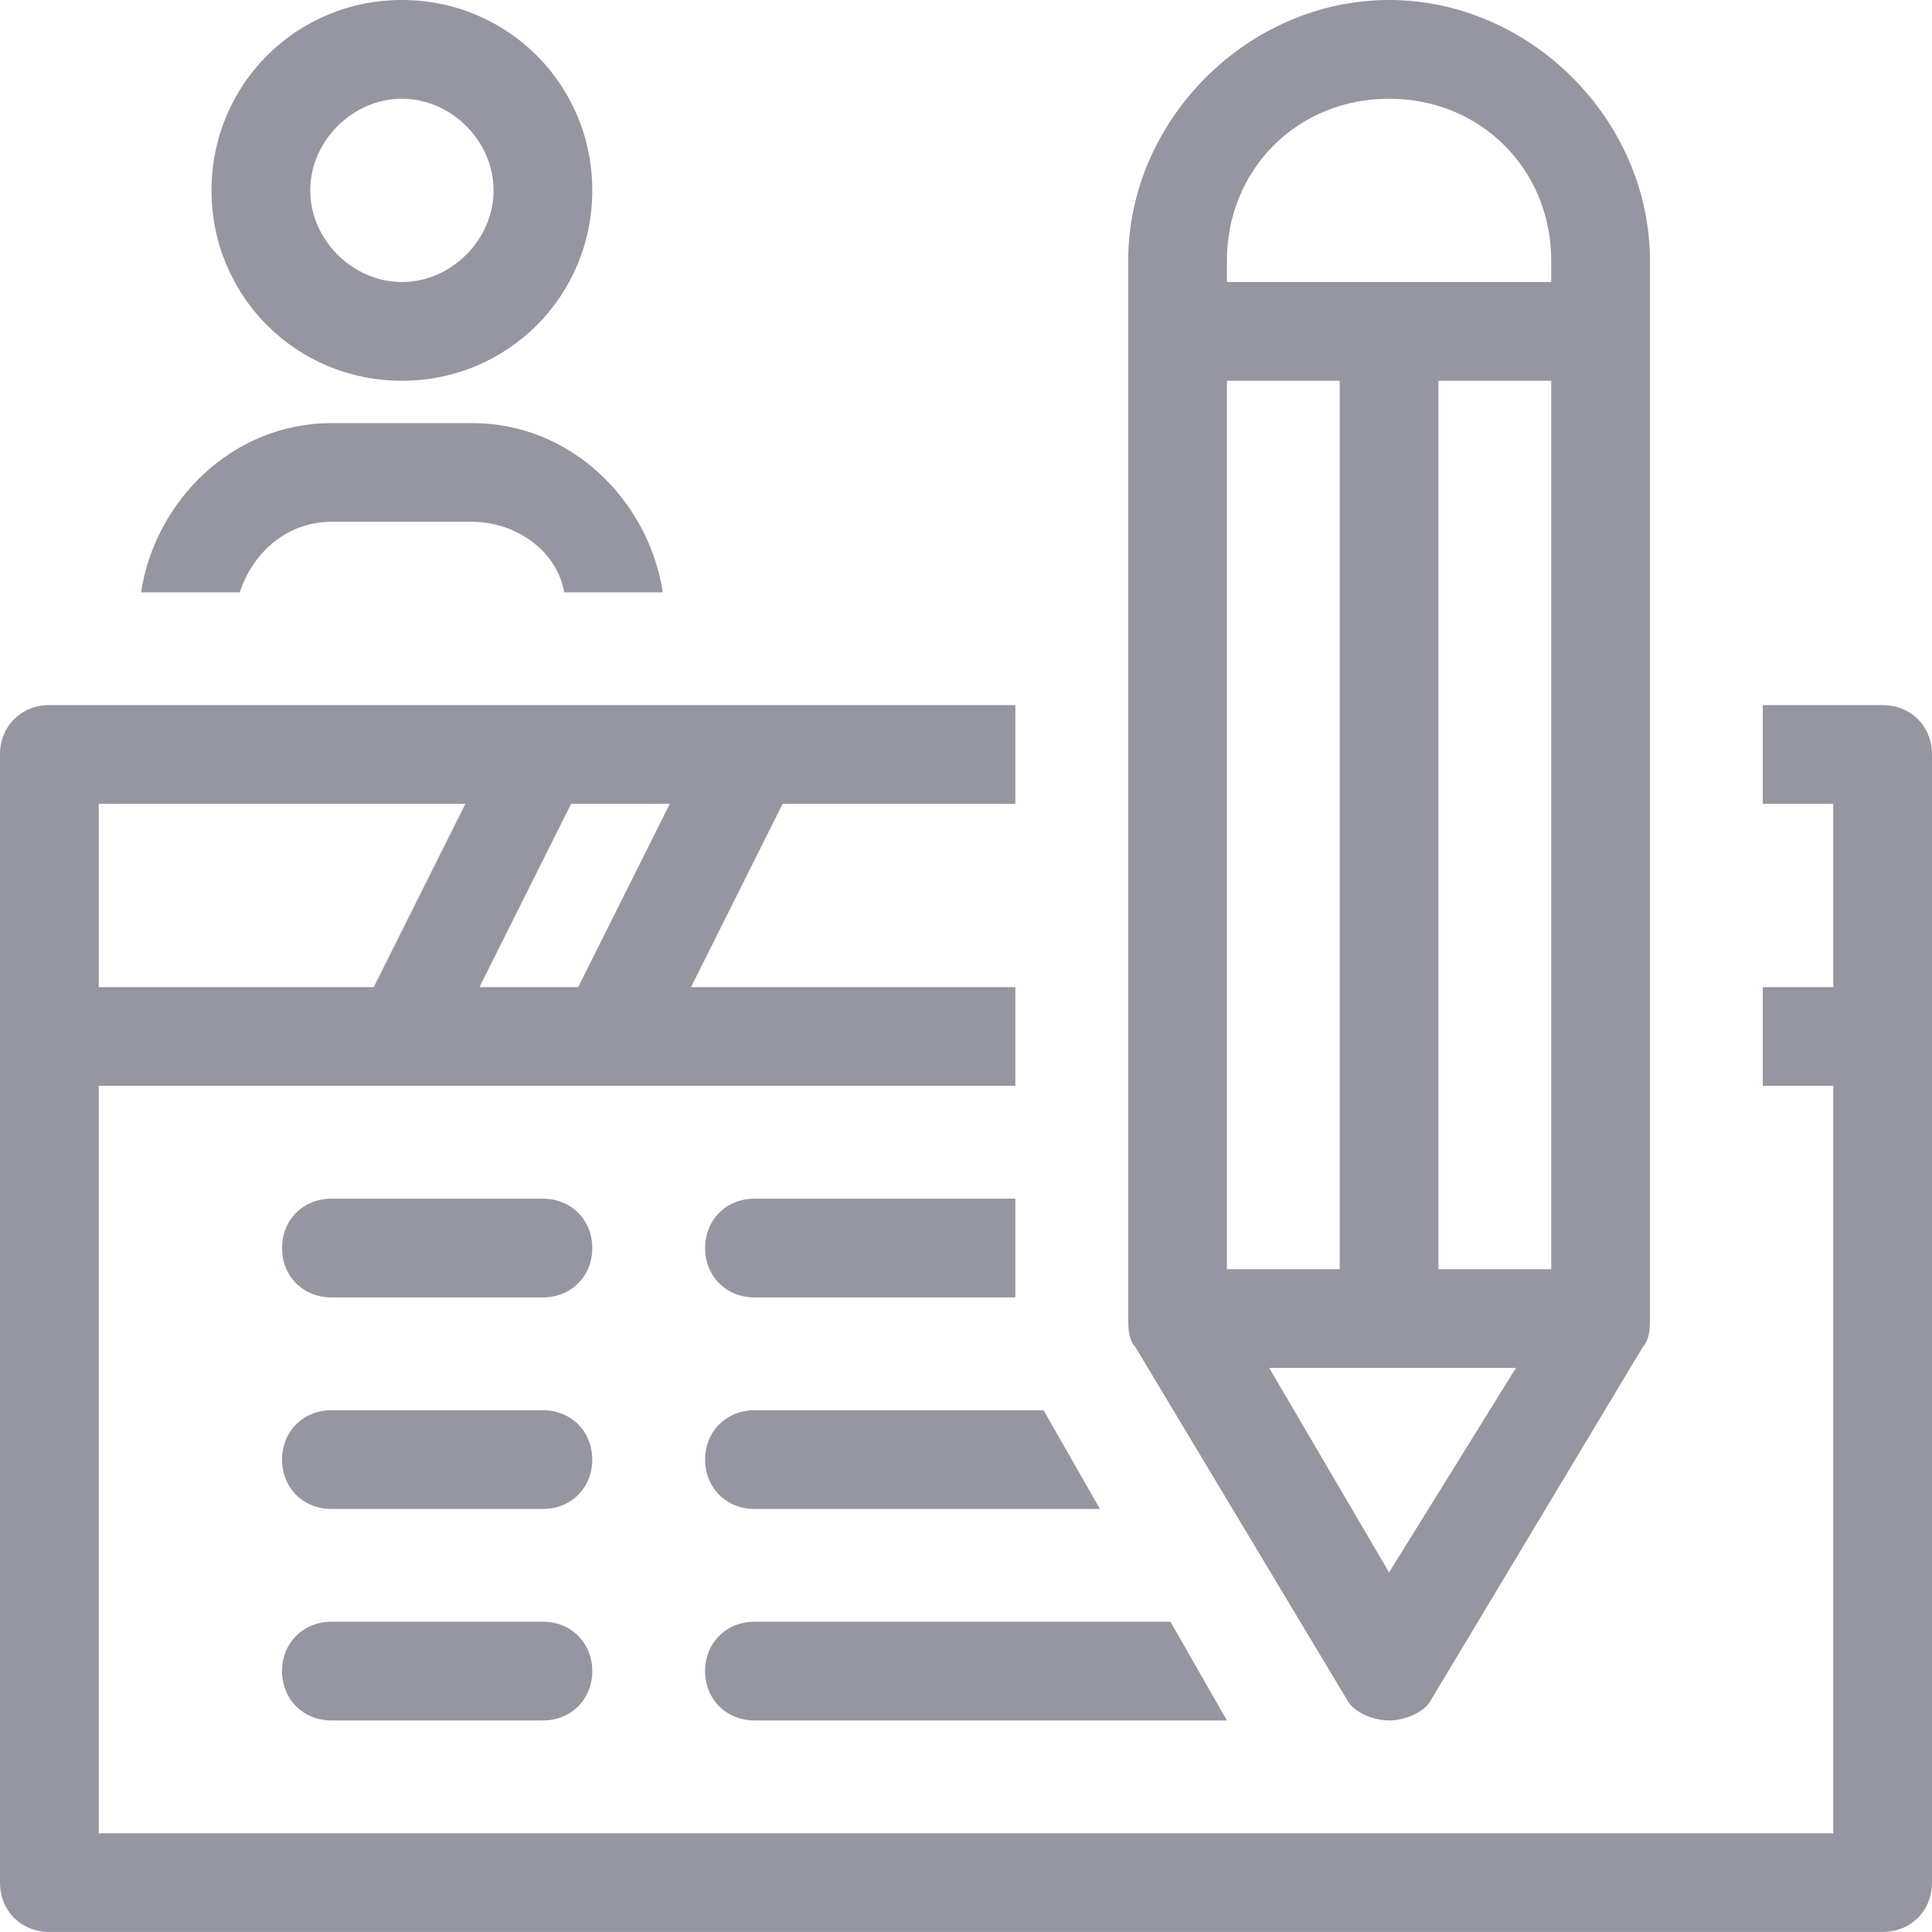 <svg width="48" height="48" viewBox="0 0 48 48" fill="none" xmlns="http://www.w3.org/2000/svg">
<g clip-path="url(#clip0_422_9329)">
<path d="M8.234 32.234C7.533 32.234 7.007 31.708 7.007 31.008C7.007 30.307 7.533 29.781 8.234 29.781H13.489C14.19 29.781 14.715 30.307 14.715 31.008C14.715 31.708 14.19 32.234 13.489 32.234H8.234Z" fill="#9596A1"/>
<path d="M8.234 37.49C7.533 37.49 7.007 36.964 7.007 36.263C7.007 35.563 7.533 35.037 8.234 35.037H13.489C14.19 35.037 14.715 35.563 14.715 36.263C14.715 36.964 14.19 37.49 13.489 37.49H8.234Z" fill="#9596A1"/>
<path d="M8.234 42.744C7.533 42.744 7.007 42.218 7.007 41.517C7.007 40.817 7.533 40.291 8.234 40.291H13.489C14.19 40.291 14.715 40.817 14.715 41.517C14.715 42.218 14.19 42.744 13.489 42.744H8.234Z" fill="#9596A1"/>
<path d="M18.745 42.744C18.044 42.744 17.518 42.218 17.518 41.517C17.518 40.817 18.044 40.291 18.745 40.291H29.08L30.482 42.744H18.745Z" fill="#9596A1"/>
<path d="M18.745 37.49C18.044 37.49 17.518 36.964 17.518 36.263C17.518 35.563 18.044 35.037 18.745 35.037H25.927L27.328 37.49H18.745Z" fill="#9596A1"/>
<path d="M18.745 32.234C18.044 32.234 17.518 31.708 17.518 31.008C17.518 30.307 18.044 29.781 18.745 29.781H25.226V32.234H18.745Z" fill="#9596A1"/>
<path d="M1.226 47.999C0.526 47.999 0 47.474 0 46.773V18.744C0 18.043 0.526 17.518 1.226 17.518H25.226V19.97H19.445L17.168 24.525H25.226V26.977H2.453V45.547H45.547V26.977H43.796V24.525H45.547V19.97H43.796V17.518H46.774C47.474 17.518 48 18.043 48 18.744V46.773C48 47.474 47.474 47.999 46.774 47.999H1.226ZM11.912 24.525H14.365L16.642 19.97H14.19L11.912 24.525ZM2.453 24.525H9.285L11.562 19.97H2.453V24.525Z" fill="#9596A1"/>
<path d="M9.985 9.46C7.358 9.46 5.255 7.358 5.255 4.73C5.255 2.102 7.358 0 9.985 0C12.613 0 14.715 2.102 14.715 4.73C14.715 7.358 12.613 9.46 9.985 9.46ZM9.985 2.453C8.759 2.453 7.708 3.504 7.708 4.73C7.708 5.956 8.759 7.007 9.985 7.007C11.212 7.007 12.263 5.956 12.263 4.73C12.263 3.504 11.212 2.453 9.985 2.453Z" fill="#9596A1"/>
<path d="M14.015 14.716C13.839 13.665 12.788 12.964 11.737 12.964H8.234C7.182 12.964 6.307 13.665 5.956 14.716H3.504C3.854 12.439 5.781 10.512 8.234 10.512H11.737C14.19 10.512 16.117 12.439 16.467 14.716H14.015Z" fill="#9596A1"/>
<path d="M34.511 42.745C34.161 42.745 33.635 42.569 33.46 42.219L28.204 33.46C28.029 33.285 28.029 32.934 28.029 32.759V6.482C28.029 2.978 31.007 0 34.511 0C38.015 0 40.993 2.978 40.993 6.482V32.759C40.993 32.934 40.993 33.285 40.818 33.46L35.562 42.219C35.387 42.569 34.861 42.745 34.511 42.745ZM34.511 39.066L37.664 33.985H31.533L34.511 39.066ZM35.737 31.533H38.54V9.46H35.737V31.533ZM30.482 31.533H33.285V9.46H30.482V31.533ZM34.511 2.453C32.234 2.453 30.482 4.204 30.482 6.482V7.007H38.54V6.482C38.54 4.204 36.788 2.453 34.511 2.453Z" fill="#9596A1"/>
</g>
<defs>
<clipPath id="clip0_422_9329">
<rect width="48" height="48" fill="white"/>
</clipPath>
</defs>
</svg>
